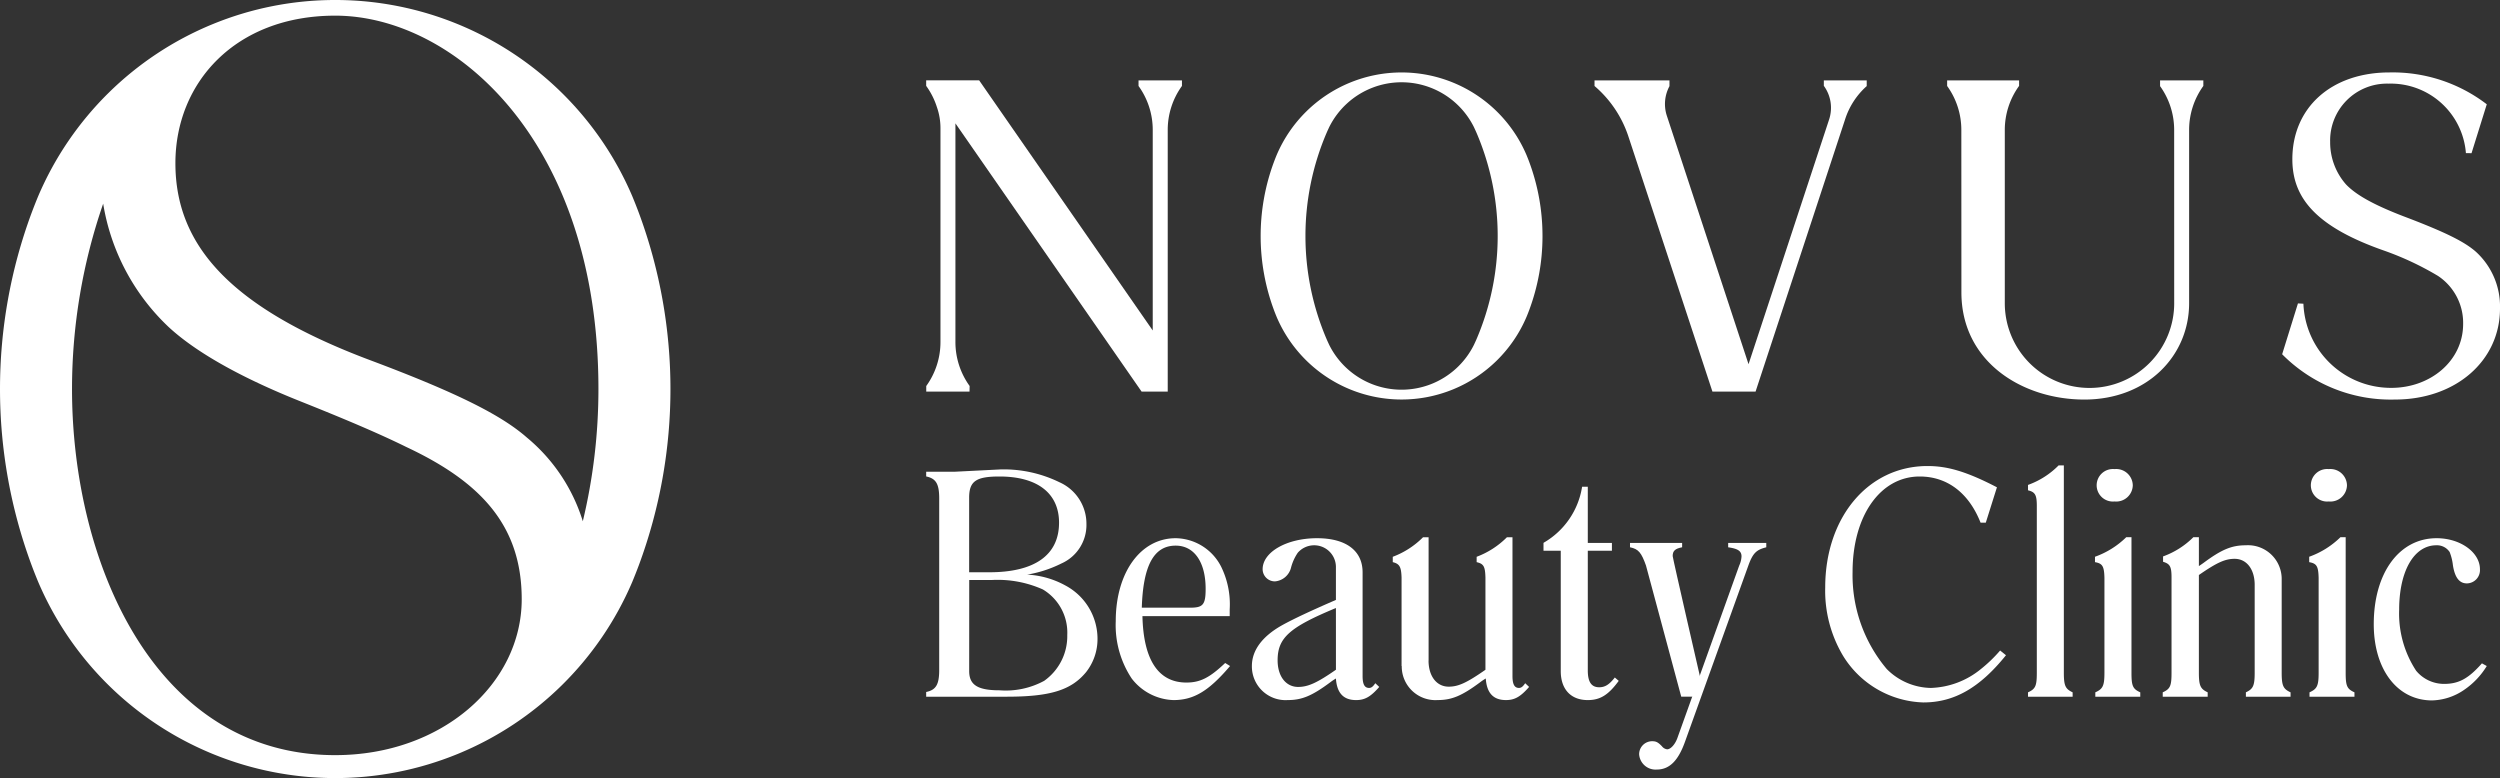 <svg xmlns="http://www.w3.org/2000/svg" width="279.86" height="87.101" viewBox="0 0 279.86 87.101">
  <rect x="0" y="0" width="279.86" height="87.101" fill="#333333" stroke="none"/>
  <g id="グループ_746" data-name="グループ 746" transform="translate(-101.92 -20.611)">
    <g id="グループ_745" data-name="グループ 745">
      <g id="グループ_742" data-name="グループ 742">
        <path id="パス_2591" data-name="パス 2591" d="M377.964,37.757a8.439,8.439,0,0,0-8.668-7.783,6.363,6.363,0,0,0-6.529,6.529,7.114,7.114,0,0,0,1.775,4.753c1.149,1.2,3.187,2.351,6.948,3.761,4.231,1.62,6.321,2.664,7.573,3.761a8.28,8.28,0,0,1,2.717,6.373c0,5.85-4.962,10.186-11.753,10.186a17.1,17.1,0,0,1-12.634-5.07l1.769-5.691.611.034a9.809,9.809,0,0,0,9.845,9.42c4.388,0,8.035-3.029,8.035-7.156a6.306,6.306,0,0,0-2.82-5.379,33.3,33.3,0,0,0-6.006-2.821c-7.707-2.689-10.292-5.95-10.292-10.238,0-5.8,4.388-9.716,10.865-9.716a17.317,17.317,0,0,1,10.9,3.565l-1.706,5.472Z" fill="#fff"/>
        <path id="パス_2592" data-name="パス 2592" d="M345.308,54.419a9.482,9.482,0,1,1-18.963.127V35.163a8.4,8.4,0,0,1,1.6-4.935v-.62H319.89v.627a8.4,8.4,0,0,1,1.59,4.909l.008,18.2c0,7.792,6.842,11.995,13.762,11.995,7.046,0,11.729-4.9,11.729-10.791V35.163a8.389,8.389,0,0,1,1.592-4.929v-.626h-4.844v.629h-.012a8.391,8.391,0,0,1,1.589,4.92Z" fill="#fff"/>
        <path id="パス_2593" data-name="パス 2593" d="M267.194,35.446c-.088-.2-.181-.4-.274-.6a9.046,9.046,0,0,0-16.206,0c-.092.2-.186.4-.273.6a29.329,29.329,0,0,0,0,23.165c.087.2.181.4.273.6a9.046,9.046,0,0,0,16.206,0c.093-.2.186-.4.274-.6a29.34,29.34,0,0,0,0-23.165Zm7.4,11.582a23.738,23.738,0,0,1-1.487,8.291c-.1.264-.2.525-.31.784a15.2,15.2,0,0,1-27.958,0c-.107-.259-.211-.52-.309-.784a23.839,23.839,0,0,1,0-16.581c.1-.264.2-.525.309-.784a15.2,15.2,0,0,1,27.959,0c.107.259.211.52.309.784A23.737,23.737,0,0,1,274.593,47.028Z" fill="#fff"/>
        <g id="グループ_740" data-name="グループ 740">
          <path id="パス_2594" data-name="パス 2594" d="M229.372,29.608v.629a8.392,8.392,0,0,1,1.59,4.92l0,22.449-19.431-28H205.6v.618a8.367,8.367,0,0,1,1.2,2.376,7.131,7.131,0,0,1,.4,2.347V58.894a8.394,8.394,0,0,1-1.592,4.929v.626h4.843l.013-.629a8.4,8.4,0,0,1-1.59-4.92l0-24.48h0l20.841,30.028h2.925V35.163a8.39,8.39,0,0,1,1.593-4.929v-.626Z" fill="#fff"/>
        </g>
        <g id="グループ_741" data-name="グループ 741">
          <path id="パス_2595" data-name="パス 2595" d="M310.887,30.25v-.642h-4.8v.612a4.163,4.163,0,0,1,.592,3.762c0,.009-9.021,27.4-9.021,27.4L288.49,33.5a4.22,4.22,0,0,1,.317-3.242v-.649h-8.39v.629a12.628,12.628,0,0,1,3.762,5.557l9.438,28.654h4.828l10.007-30.427A8.438,8.438,0,0,1,310.887,30.25Z" fill="#fff"/>
        </g>
      </g>
      <g id="グループ_744" data-name="グループ 744">
        <path id="パス_2596" data-name="パス 2596" d="M213.951,73.158a14.234,14.234,0,0,1,6.563,1.435,5.083,5.083,0,0,1,3.026,4.681,4.709,4.709,0,0,1-2.807,4.417,13.56,13.56,0,0,1-3.829,1.246,9.867,9.867,0,0,1,4.266,1.208,6.766,6.766,0,0,1,3.61,5.965,5.987,5.987,0,0,1-1.276,3.738c-1.677,2.038-4.047,2.755-8.9,2.755H205.6v-.528c1.094-.227,1.458-.831,1.458-2.454V76.4c0-1.623-.364-2.227-1.458-2.453v-.529h3.209Zm-1.277,11.515c5.069,0,7.8-1.925,7.8-5.55,0-3.284-2.407-5.171-6.673-5.171-2.625,0-3.391.528-3.391,2.378v8.343Zm-2.26,11.061c0,1.548.948,2.152,3.391,2.152a9.035,9.035,0,0,0,5-1.057,6.126,6.126,0,0,0,2.589-5.134,5.624,5.624,0,0,0-2.735-5.1,12.386,12.386,0,0,0-5.688-1.058h-2.552Z" fill="#fff"/>
        <path id="パス_2597" data-name="パス 2597" d="M239.619,95.168c-2.406,2.831-4.084,3.813-6.344,3.813a6.133,6.133,0,0,1-4.668-2.416,10.806,10.806,0,0,1-1.786-6.418c0-5.436,2.771-9.287,6.709-9.287a5.8,5.8,0,0,1,5.1,3.209,9.556,9.556,0,0,1,.948,4.757v.755H229.81c.11,4.908,1.787,7.437,4.923,7.437,1.532,0,2.589-.529,4.339-2.19Zm-4.448-6.531c1.422,0,1.713-.34,1.713-2.114,0-2.983-1.276-4.832-3.354-4.832-2.443,0-3.646,2.227-3.792,6.946Z" fill="#fff"/>
        <path id="パス_2598" data-name="パス 2598" d="M256.318,97.509c-.985,1.132-1.641,1.472-2.589,1.472-1.422,0-2.151-.793-2.261-2.416a5.868,5.868,0,0,0-.619.415c-2.079,1.548-3.209,2-4.777,2a3.772,3.772,0,0,1-4.011-3.813c0-1.736,1.13-3.285,3.318-4.53,1.276-.717,3.391-1.7,6.089-2.869V84.031a2.435,2.435,0,0,0-4.266-1.548,5.331,5.331,0,0,0-.766,1.7,2.031,2.031,0,0,1-1.786,1.51,1.37,1.37,0,0,1-1.386-1.36c0-1.925,2.7-3.473,6.09-3.473,3.245,0,5.1,1.4,5.1,3.813V96.3c0,.906.219,1.321.729,1.321.256,0,.438-.151.693-.529Zm-4.85-8.834c-5.177,2.152-6.527,3.322-6.527,5.851,0,1.775.912,2.983,2.3,2.983,1.093,0,2.115-.453,4.229-1.926Z" fill="#fff"/>
        <path id="パス_2599" data-name="パス 2599" d="M296.617,83.918a2.771,2.771,0,0,0,.256-1.019c0-.6-.4-.869-1.495-1.02v-.49h4.266v.49c-1.094.265-1.5.642-2.006,2.039l-7.085,19.706c-.766,2.152-1.75,3.134-3.173,3.134a1.84,1.84,0,0,1-1.968-1.7,1.456,1.456,0,0,1,1.458-1.472c.438,0,.656.113,1.094.566a.872.872,0,0,0,.583.34c.4,0,.912-.567,1.167-1.322Z" fill="#fff"/>
        <path id="パス_2600" data-name="パス 2600" d="M326.478,93.96c-2.953,3.662-5.8,5.285-9.261,5.285a10.929,10.929,0,0,1-8.97-5.209,14.2,14.2,0,0,1-2.005-7.664c0-7.853,4.813-13.591,11.449-13.591,2.151,0,4.258.552,7.774,2.38l-1.248,3.962h-.583c-1.313-3.322-3.719-5.171-6.818-5.171-4.412,0-7.511,4.416-7.511,10.683a16.3,16.3,0,0,0,3.828,10.872,7.118,7.118,0,0,0,4.922,2.115,9.3,9.3,0,0,0,5.615-2.115,15.851,15.851,0,0,0,2.152-2.075Z" fill="#fff"/>
        <path id="パス_2601" data-name="パス 2601" d="M328.944,74.895a9.15,9.15,0,0,0,3.428-2.189h.583V95.923c0,1.472.182,1.812.984,2.19v.49h-4.995v-.49c.839-.378.985-.718.985-2.19V77.236c0-1.208-.183-1.548-.985-1.737Z" fill="#fff"/>
        <path id="パス_2602" data-name="パス 2602" d="M336.442,82.936a9.607,9.607,0,0,0,3.5-2.189h.584V95.923c0,1.472.146,1.812.984,2.19v.49h-5.031v-.49c.838-.378,1.02-.718,1.02-2.19V85.277c-.036-1.284-.218-1.586-1.057-1.737Zm4.23-8a1.858,1.858,0,0,1-2.042,1.812,1.821,1.821,0,1,1,0-3.624A1.858,1.858,0,0,1,340.672,74.933Z" fill="#fff"/>
        <path id="パス_2603" data-name="パス 2603" d="M360.42,82.936a9.616,9.616,0,0,0,3.5-2.189h.584V95.923c0,1.472.145,1.812.984,2.19v.49h-5.032v-.49c.839-.378,1.021-.718,1.021-2.19V85.277c-.036-1.284-.218-1.586-1.057-1.737Zm4.229-8a1.857,1.857,0,0,1-2.041,1.812,1.821,1.821,0,1,1,0-3.624A1.857,1.857,0,0,1,364.649,74.933Z" fill="#fff"/>
        <path id="パス_2604" data-name="パス 2604" d="M380.3,95.168a8.69,8.69,0,0,1-2.552,2.68,6.6,6.6,0,0,1-3.574,1.171c-3.9,0-6.526-3.473-6.526-8.532,0-5.739,2.844-9.627,7.037-9.627,2.662,0,4.85,1.586,4.85,3.473a1.488,1.488,0,0,1-1.459,1.586c-.839,0-1.349-.642-1.568-2.038a5.716,5.716,0,0,0-.364-1.473,1.7,1.7,0,0,0-1.495-.755c-2.48,0-4.157,2.869-4.157,7.21a11.662,11.662,0,0,0,1.9,6.834,4.058,4.058,0,0,0,3.135,1.472c1.605,0,2.7-.566,4.23-2.3Z" fill="#fff"/>
        <path id="パス_2605" data-name="パス 2605" d="M291.775,98.6h-1.65l-3.948-14.685c-.511-1.435-.839-1.85-1.787-2.039v-.49h5.834v.49c-.8.151-1.057.416-1.057.982,0,.226,3.117,13.752,3.117,13.752Z" fill="#fff"/>
        <path id="パス_2606" data-name="パス 2606" d="M258.817,95.168V85.277c-.037-1.208-.219-1.548-.985-1.737v-.6a9.471,9.471,0,0,0,3.391-2.189h.62v13.8h-.006c0,1.742.895,2.927,2.255,2.927,1.073,0,2-.417,4.115-1.89V85.277c-.037-1.246-.183-1.548-.985-1.737v-.6a9.48,9.48,0,0,0,3.391-2.189h.62V96.3c0,.906.219,1.321.729,1.321.255,0,.438-.151.693-.529l.438.416c-.985,1.132-1.641,1.472-2.589,1.472-1.422,0-2.151-.793-2.261-2.416a5.879,5.879,0,0,0-.62.415c-2.078,1.548-3.208,2-4.776,2a3.772,3.772,0,0,1-4.011-3.813Z" fill="#fff"/>
        <path id="パス_2607" data-name="パス 2607" d="M357.341,95.923V85.466a3.773,3.773,0,0,0-4.012-3.814c-1.567,0-2.7.454-4.776,2-.17.117-.321.228-.481.328V80.747h-.619a9.219,9.219,0,0,1-3.391,2.152v.6c.765.226.948.528.948,1.736V95.923c0,1.472-.146,1.812-.985,2.19v.49h5.032v-.49c-.8-.378-.985-.718-.985-2.19V84.98c2.038-1.411,2.946-1.812,4-1.812,1.355,0,2.246,1.181,2.246,2.915h0v9.84c0,1.472-.182,1.812-.984,2.19v.49h5v-.49C357.523,97.735,357.341,97.395,357.341,95.923Z" fill="#fff"/>
        <g id="グループ_743" data-name="グループ 743">
          <path id="パス_2608" data-name="パス 2608" d="M282.69,96.452c-.62.792-1.094,1.094-1.75,1.094-.875,0-1.276-.6-1.276-1.887v-13.4h2.7v-.868h-2.7V75.1h-.638a8.8,8.8,0,0,1-4.307,6.269l-.014.022v.868h1.932V95.734c0,2.039,1.131,3.247,3.027,3.247,1.385,0,2.3-.566,3.464-2.152Z" fill="#fff"/>
        </g>
      </g>
    </g>
    <path id="パス_2609" data-name="パス 2609" d="M173.435,44.441c-.233-.628-.48-1.249-.735-1.865a36.154,36.154,0,0,0-66.507,0c-.255.616-.5,1.237-.735,1.865a56.729,56.729,0,0,0,0,39.441c.233.628.48,1.249.735,1.866a36.155,36.155,0,0,0,66.507,0c.255-.617.5-1.238.735-1.866a56.729,56.729,0,0,0,0-39.441ZM160.323,87.689c0,9.487-8.938,17.455-20.877,17.455-20.318,0-29.464-21.747-29.464-40.983a63.567,63.567,0,0,1,3.488-20.75,24.368,24.368,0,0,0,7.335,13.813c3.474,3.212,9.1,6.065,14.711,8.3,4.7,1.877,8.633,3.52,11.876,5.119C155.728,74.552,160.323,79.425,160.323,87.689ZM139.446,22.363c13.2,0,29.465,13.906,29.465,41.8a63.438,63.438,0,0,1-1.748,14.8,19.707,19.707,0,0,0-6.277-9.384c-2.829-2.478-7.715-4.967-17.509-8.64-15.926-5.972-21.821-13.041-21.821-22.059C121.556,29.827,128.3,22.363,139.446,22.363Z" fill="#fff"/>
  </g>
</svg>
